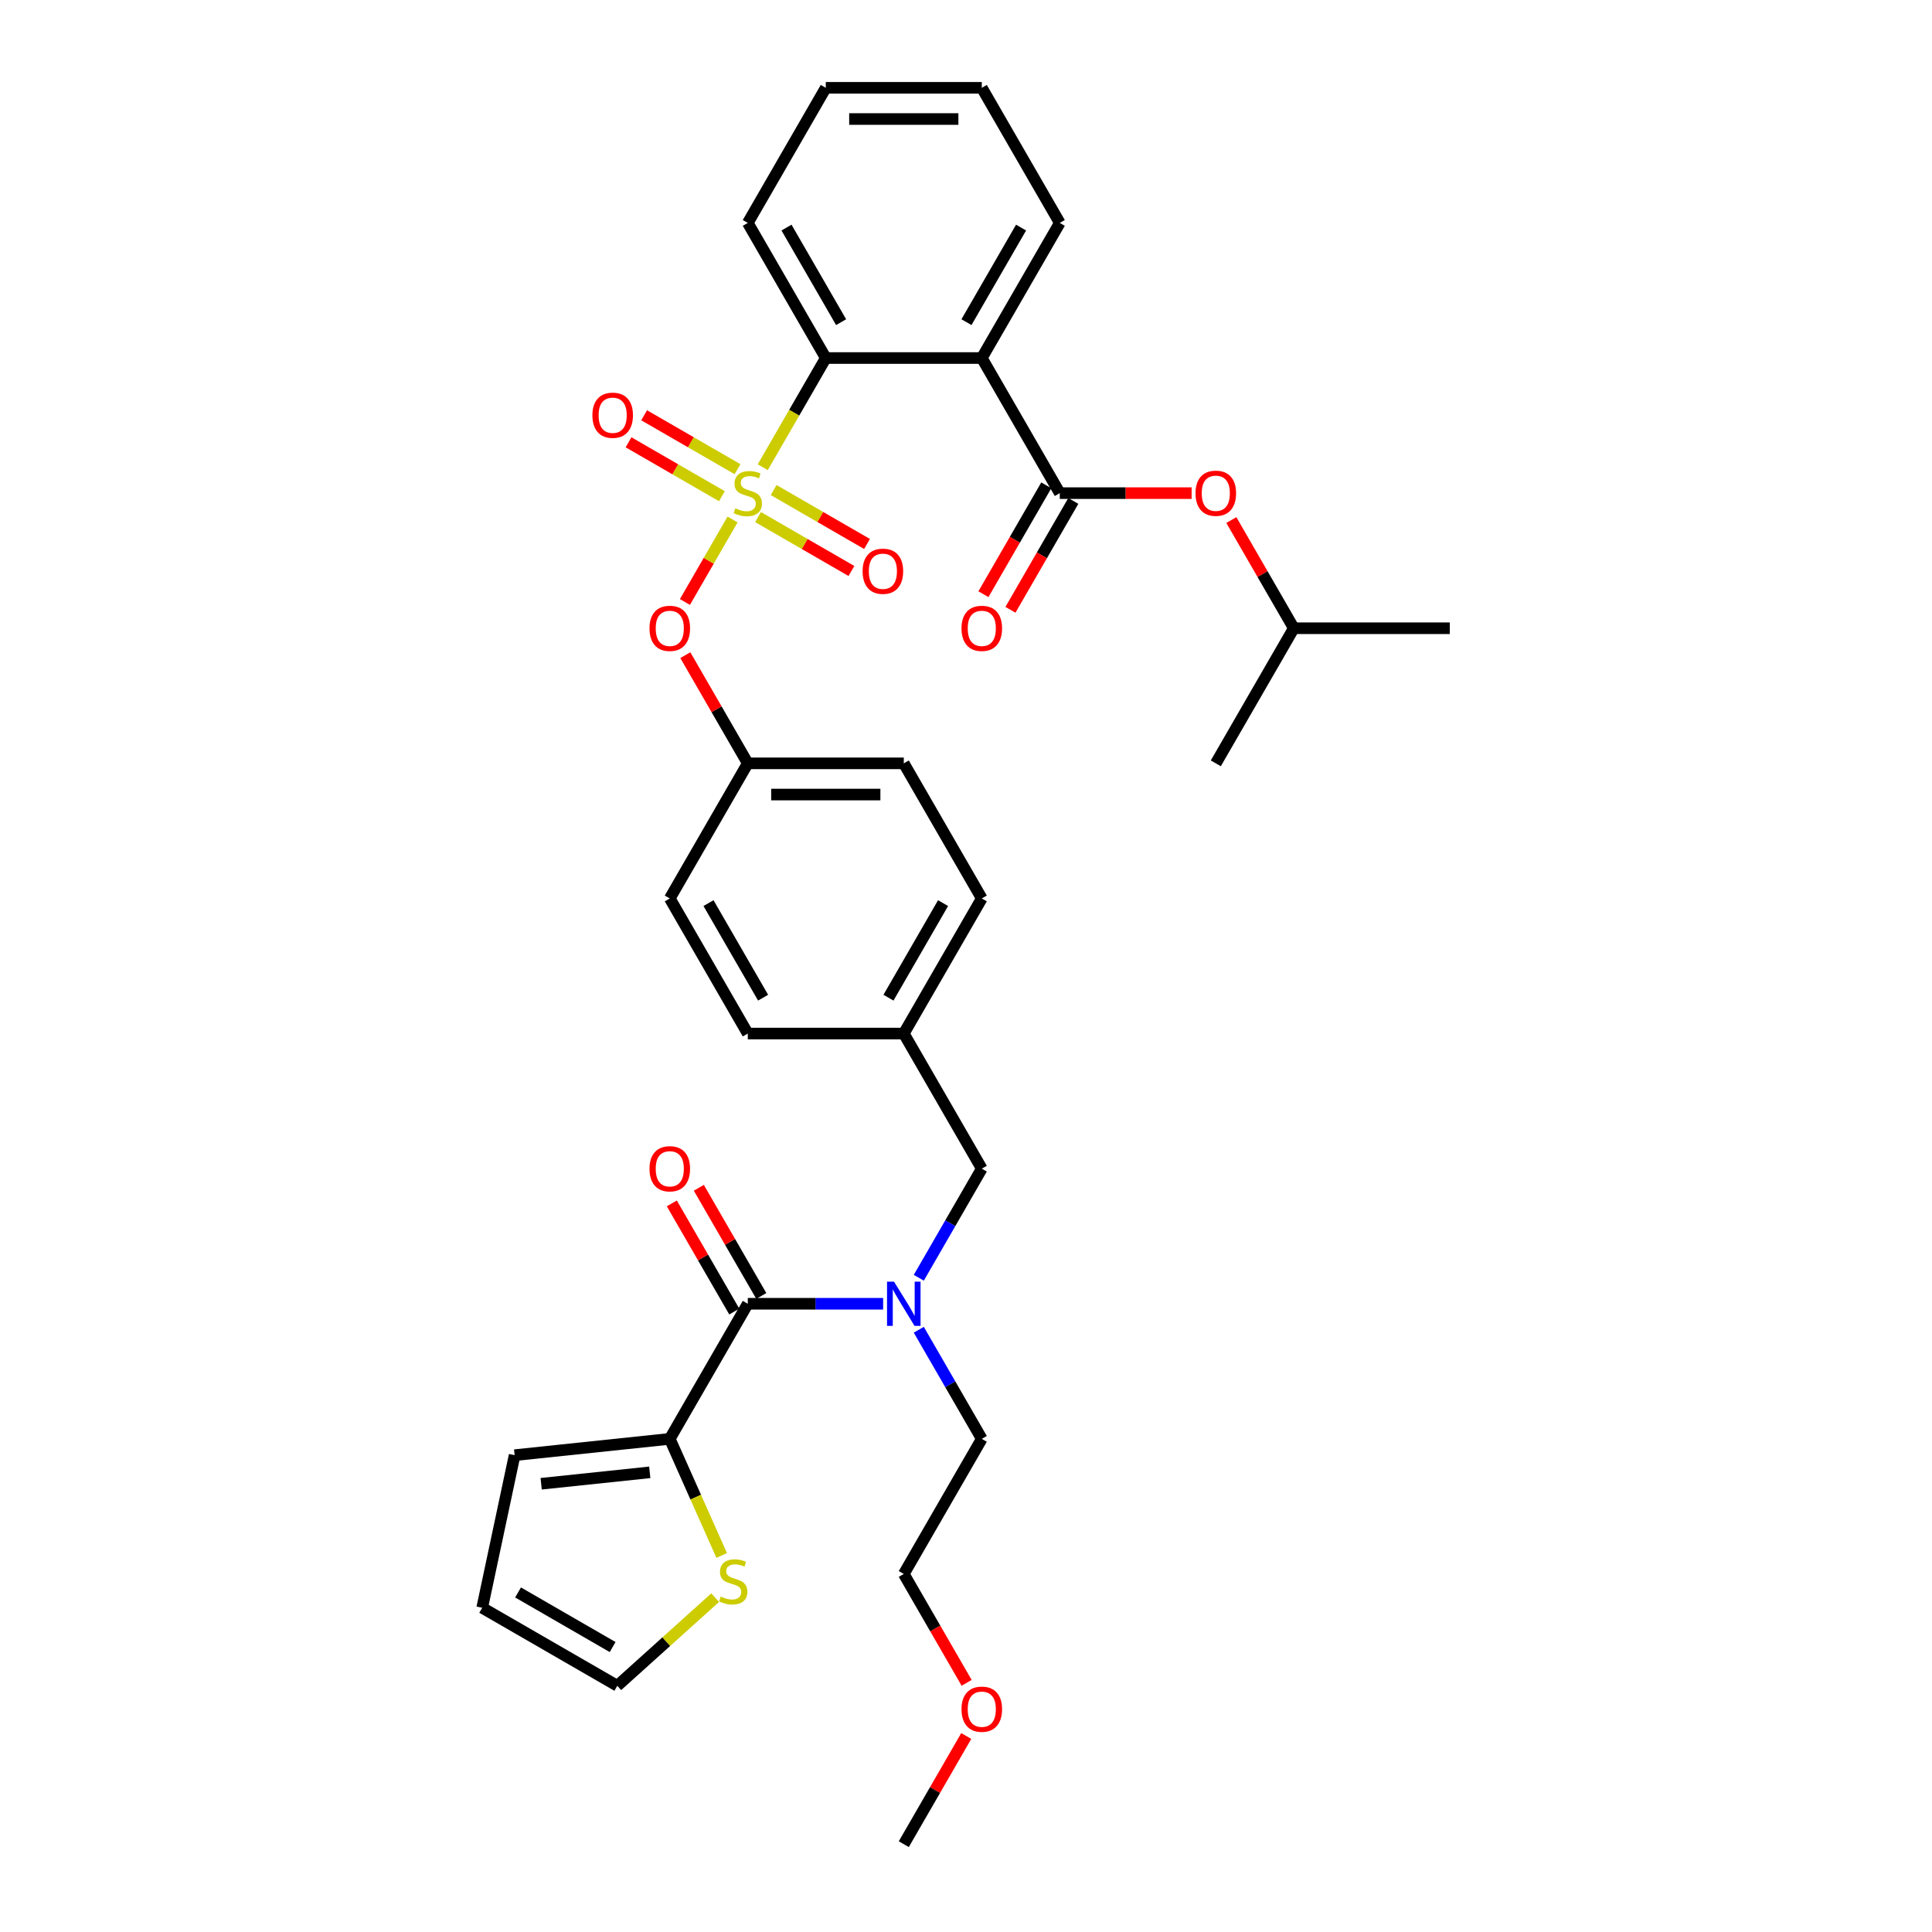 <?xml version='1.0' encoding='iso-8859-1'?>
<svg version='1.1' baseProfile='full'
              xmlns='http://www.w3.org/2000/svg'
                      xmlns:rdkit='http://www.rdkit.org/xml'
                      xmlns:xlink='http://www.w3.org/1999/xlink'
                  xml:space='preserve'
width='1000px' height='1000px' viewBox='0 0 1000 1000'>
<!-- END OF HEADER -->
<rect style='opacity:1.0;fill:#FFFFFF;stroke:none' width='1000' height='1000' x='0' y='0'> </rect>
<path class='bond-0' d='M 346.677,744.755 L 387.051,674.825' style='fill:none;fill-rule:evenodd;stroke:#000000;stroke-width:6px;stroke-linecap:butt;stroke-linejoin:miter;stroke-opacity:1' />
<path class='bond-1' d='M 346.677,744.755 L 360.111,774.929' style='fill:none;fill-rule:evenodd;stroke:#000000;stroke-width:6px;stroke-linecap:butt;stroke-linejoin:miter;stroke-opacity:1' />
<path class='bond-1' d='M 360.111,774.929 L 373.545,805.102' style='fill:none;fill-rule:evenodd;stroke:#CCCC00;stroke-width:6px;stroke-linecap:butt;stroke-linejoin:miter;stroke-opacity:1' />
<path class='bond-2' d='M 346.677,744.755 L 266.371,753.196' style='fill:none;fill-rule:evenodd;stroke:#000000;stroke-width:6px;stroke-linecap:butt;stroke-linejoin:miter;stroke-opacity:1' />
<path class='bond-2' d='M 336.319,762.083 L 280.105,767.991' style='fill:none;fill-rule:evenodd;stroke:#000000;stroke-width:6px;stroke-linecap:butt;stroke-linejoin:miter;stroke-opacity:1' />
<path class='bond-3' d='M 508.173,604.895 L 467.799,534.965' style='fill:none;fill-rule:evenodd;stroke:#000000;stroke-width:6px;stroke-linecap:butt;stroke-linejoin:miter;stroke-opacity:1' />
<path class='bond-4' d='M 508.173,604.895 L 491.869,633.134' style='fill:none;fill-rule:evenodd;stroke:#000000;stroke-width:6px;stroke-linecap:butt;stroke-linejoin:miter;stroke-opacity:1' />
<path class='bond-4' d='M 491.869,633.134 L 475.566,661.373' style='fill:none;fill-rule:evenodd;stroke:#0000FF;stroke-width:6px;stroke-linecap:butt;stroke-linejoin:miter;stroke-opacity:1' />
<path class='bond-5' d='M 475.566,688.278 L 491.869,716.517' style='fill:none;fill-rule:evenodd;stroke:#0000FF;stroke-width:6px;stroke-linecap:butt;stroke-linejoin:miter;stroke-opacity:1' />
<path class='bond-5' d='M 491.869,716.517 L 508.173,744.755' style='fill:none;fill-rule:evenodd;stroke:#000000;stroke-width:6px;stroke-linecap:butt;stroke-linejoin:miter;stroke-opacity:1' />
<path class='bond-6' d='M 457.108,674.825 L 422.079,674.825' style='fill:none;fill-rule:evenodd;stroke:#0000FF;stroke-width:6px;stroke-linecap:butt;stroke-linejoin:miter;stroke-opacity:1' />
<path class='bond-6' d='M 422.079,674.825 L 387.051,674.825' style='fill:none;fill-rule:evenodd;stroke:#000000;stroke-width:6px;stroke-linecap:butt;stroke-linejoin:miter;stroke-opacity:1' />
<path class='bond-7' d='M 394.044,670.788 L 377.88,642.791' style='fill:none;fill-rule:evenodd;stroke:#000000;stroke-width:6px;stroke-linecap:butt;stroke-linejoin:miter;stroke-opacity:1' />
<path class='bond-7' d='M 377.88,642.791 L 361.716,614.795' style='fill:none;fill-rule:evenodd;stroke:#FF0000;stroke-width:6px;stroke-linecap:butt;stroke-linejoin:miter;stroke-opacity:1' />
<path class='bond-7' d='M 380.058,678.863 L 363.894,650.866' style='fill:none;fill-rule:evenodd;stroke:#000000;stroke-width:6px;stroke-linecap:butt;stroke-linejoin:miter;stroke-opacity:1' />
<path class='bond-7' d='M 363.894,650.866 L 347.73,622.87' style='fill:none;fill-rule:evenodd;stroke:#FF0000;stroke-width:6px;stroke-linecap:butt;stroke-linejoin:miter;stroke-opacity:1' />
<path class='bond-8' d='M 370.169,826.942 L 344.841,849.748' style='fill:none;fill-rule:evenodd;stroke:#CCCC00;stroke-width:6px;stroke-linecap:butt;stroke-linejoin:miter;stroke-opacity:1' />
<path class='bond-8' d='M 344.841,849.748 L 319.512,872.554' style='fill:none;fill-rule:evenodd;stroke:#000000;stroke-width:6px;stroke-linecap:butt;stroke-linejoin:miter;stroke-opacity:1' />
<path class='bond-9' d='M 500.332,871.034 L 484.065,842.859' style='fill:none;fill-rule:evenodd;stroke:#FF0000;stroke-width:6px;stroke-linecap:butt;stroke-linejoin:miter;stroke-opacity:1' />
<path class='bond-9' d='M 484.065,842.859 L 467.799,814.685' style='fill:none;fill-rule:evenodd;stroke:#000000;stroke-width:6px;stroke-linecap:butt;stroke-linejoin:miter;stroke-opacity:1' />
<path class='bond-10' d='M 500.126,898.553 L 483.963,926.549' style='fill:none;fill-rule:evenodd;stroke:#FF0000;stroke-width:6px;stroke-linecap:butt;stroke-linejoin:miter;stroke-opacity:1' />
<path class='bond-10' d='M 483.963,926.549 L 467.799,954.545' style='fill:none;fill-rule:evenodd;stroke:#000000;stroke-width:6px;stroke-linecap:butt;stroke-linejoin:miter;stroke-opacity:1' />
<path class='bond-11' d='M 508.173,744.755 L 467.799,814.685' style='fill:none;fill-rule:evenodd;stroke:#000000;stroke-width:6px;stroke-linecap:butt;stroke-linejoin:miter;stroke-opacity:1' />
<path class='bond-12' d='M 467.799,534.965 L 508.173,465.035' style='fill:none;fill-rule:evenodd;stroke:#000000;stroke-width:6px;stroke-linecap:butt;stroke-linejoin:miter;stroke-opacity:1' />
<path class='bond-12' d='M 459.869,516.401 L 488.131,467.45' style='fill:none;fill-rule:evenodd;stroke:#000000;stroke-width:6px;stroke-linecap:butt;stroke-linejoin:miter;stroke-opacity:1' />
<path class='bond-13' d='M 467.799,534.965 L 387.051,534.965' style='fill:none;fill-rule:evenodd;stroke:#000000;stroke-width:6px;stroke-linecap:butt;stroke-linejoin:miter;stroke-opacity:1' />
<path class='bond-14' d='M 508.173,465.035 L 467.799,395.105' style='fill:none;fill-rule:evenodd;stroke:#000000;stroke-width:6px;stroke-linecap:butt;stroke-linejoin:miter;stroke-opacity:1' />
<path class='bond-15' d='M 467.799,395.105 L 387.051,395.105' style='fill:none;fill-rule:evenodd;stroke:#000000;stroke-width:6px;stroke-linecap:butt;stroke-linejoin:miter;stroke-opacity:1' />
<path class='bond-15' d='M 455.687,411.255 L 399.163,411.255' style='fill:none;fill-rule:evenodd;stroke:#000000;stroke-width:6px;stroke-linecap:butt;stroke-linejoin:miter;stroke-opacity:1' />
<path class='bond-16' d='M 387.051,395.105 L 346.677,465.035' style='fill:none;fill-rule:evenodd;stroke:#000000;stroke-width:6px;stroke-linecap:butt;stroke-linejoin:miter;stroke-opacity:1' />
<path class='bond-17' d='M 387.051,395.105 L 370.887,367.108' style='fill:none;fill-rule:evenodd;stroke:#000000;stroke-width:6px;stroke-linecap:butt;stroke-linejoin:miter;stroke-opacity:1' />
<path class='bond-17' d='M 370.887,367.108 L 354.723,339.112' style='fill:none;fill-rule:evenodd;stroke:#FF0000;stroke-width:6px;stroke-linecap:butt;stroke-linejoin:miter;stroke-opacity:1' />
<path class='bond-18' d='M 346.677,465.035 L 387.051,534.965' style='fill:none;fill-rule:evenodd;stroke:#000000;stroke-width:6px;stroke-linecap:butt;stroke-linejoin:miter;stroke-opacity:1' />
<path class='bond-18' d='M 366.719,467.45 L 394.981,516.401' style='fill:none;fill-rule:evenodd;stroke:#000000;stroke-width:6px;stroke-linecap:butt;stroke-linejoin:miter;stroke-opacity:1' />
<path class='bond-19' d='M 427.425,45.455 L 508.173,45.455' style='fill:none;fill-rule:evenodd;stroke:#000000;stroke-width:6px;stroke-linecap:butt;stroke-linejoin:miter;stroke-opacity:1' />
<path class='bond-19' d='M 439.537,61.604 L 496.061,61.604' style='fill:none;fill-rule:evenodd;stroke:#000000;stroke-width:6px;stroke-linecap:butt;stroke-linejoin:miter;stroke-opacity:1' />
<path class='bond-20' d='M 427.425,45.455 L 387.051,115.385' style='fill:none;fill-rule:evenodd;stroke:#000000;stroke-width:6px;stroke-linecap:butt;stroke-linejoin:miter;stroke-opacity:1' />
<path class='bond-21' d='M 508.173,45.455 L 548.547,115.385' style='fill:none;fill-rule:evenodd;stroke:#000000;stroke-width:6px;stroke-linecap:butt;stroke-linejoin:miter;stroke-opacity:1' />
<path class='bond-22' d='M 548.547,115.385 L 508.173,185.315' style='fill:none;fill-rule:evenodd;stroke:#000000;stroke-width:6px;stroke-linecap:butt;stroke-linejoin:miter;stroke-opacity:1' />
<path class='bond-22' d='M 528.505,117.799 L 500.243,166.75' style='fill:none;fill-rule:evenodd;stroke:#000000;stroke-width:6px;stroke-linecap:butt;stroke-linejoin:miter;stroke-opacity:1' />
<path class='bond-23' d='M 508.173,185.315 L 427.425,185.315' style='fill:none;fill-rule:evenodd;stroke:#000000;stroke-width:6px;stroke-linecap:butt;stroke-linejoin:miter;stroke-opacity:1' />
<path class='bond-24' d='M 508.173,185.315 L 548.547,255.245' style='fill:none;fill-rule:evenodd;stroke:#000000;stroke-width:6px;stroke-linecap:butt;stroke-linejoin:miter;stroke-opacity:1' />
<path class='bond-25' d='M 354.518,311.593 L 366.846,290.24' style='fill:none;fill-rule:evenodd;stroke:#FF0000;stroke-width:6px;stroke-linecap:butt;stroke-linejoin:miter;stroke-opacity:1' />
<path class='bond-25' d='M 366.846,290.24 L 379.174,268.887' style='fill:none;fill-rule:evenodd;stroke:#CCCC00;stroke-width:6px;stroke-linecap:butt;stroke-linejoin:miter;stroke-opacity:1' />
<path class='bond-26' d='M 392.364,267.636 L 416.531,281.589' style='fill:none;fill-rule:evenodd;stroke:#CCCC00;stroke-width:6px;stroke-linecap:butt;stroke-linejoin:miter;stroke-opacity:1' />
<path class='bond-26' d='M 416.531,281.589 L 440.697,295.542' style='fill:none;fill-rule:evenodd;stroke:#FF0000;stroke-width:6px;stroke-linecap:butt;stroke-linejoin:miter;stroke-opacity:1' />
<path class='bond-26' d='M 400.439,253.65 L 424.605,267.603' style='fill:none;fill-rule:evenodd;stroke:#CCCC00;stroke-width:6px;stroke-linecap:butt;stroke-linejoin:miter;stroke-opacity:1' />
<path class='bond-26' d='M 424.605,267.603 L 448.772,281.556' style='fill:none;fill-rule:evenodd;stroke:#FF0000;stroke-width:6px;stroke-linecap:butt;stroke-linejoin:miter;stroke-opacity:1' />
<path class='bond-27' d='M 381.737,242.853 L 357.571,228.901' style='fill:none;fill-rule:evenodd;stroke:#CCCC00;stroke-width:6px;stroke-linecap:butt;stroke-linejoin:miter;stroke-opacity:1' />
<path class='bond-27' d='M 357.571,228.901 L 333.404,214.948' style='fill:none;fill-rule:evenodd;stroke:#FF0000;stroke-width:6px;stroke-linecap:butt;stroke-linejoin:miter;stroke-opacity:1' />
<path class='bond-27' d='M 373.663,256.839 L 349.496,242.887' style='fill:none;fill-rule:evenodd;stroke:#CCCC00;stroke-width:6px;stroke-linecap:butt;stroke-linejoin:miter;stroke-opacity:1' />
<path class='bond-27' d='M 349.496,242.887 L 325.329,228.934' style='fill:none;fill-rule:evenodd;stroke:#FF0000;stroke-width:6px;stroke-linecap:butt;stroke-linejoin:miter;stroke-opacity:1' />
<path class='bond-28' d='M 394.799,241.824 L 411.112,213.57' style='fill:none;fill-rule:evenodd;stroke:#CCCC00;stroke-width:6px;stroke-linecap:butt;stroke-linejoin:miter;stroke-opacity:1' />
<path class='bond-28' d='M 411.112,213.57 L 427.425,185.315' style='fill:none;fill-rule:evenodd;stroke:#000000;stroke-width:6px;stroke-linecap:butt;stroke-linejoin:miter;stroke-opacity:1' />
<path class='bond-29' d='M 427.425,185.315 L 387.051,115.385' style='fill:none;fill-rule:evenodd;stroke:#000000;stroke-width:6px;stroke-linecap:butt;stroke-linejoin:miter;stroke-opacity:1' />
<path class='bond-29' d='M 435.355,166.75 L 407.093,117.799' style='fill:none;fill-rule:evenodd;stroke:#000000;stroke-width:6px;stroke-linecap:butt;stroke-linejoin:miter;stroke-opacity:1' />
<path class='bond-30' d='M 548.547,255.245 L 582.663,255.245' style='fill:none;fill-rule:evenodd;stroke:#000000;stroke-width:6px;stroke-linecap:butt;stroke-linejoin:miter;stroke-opacity:1' />
<path class='bond-30' d='M 582.663,255.245 L 616.78,255.245' style='fill:none;fill-rule:evenodd;stroke:#FF0000;stroke-width:6px;stroke-linecap:butt;stroke-linejoin:miter;stroke-opacity:1' />
<path class='bond-31' d='M 541.554,251.207 L 525.288,279.381' style='fill:none;fill-rule:evenodd;stroke:#000000;stroke-width:6px;stroke-linecap:butt;stroke-linejoin:miter;stroke-opacity:1' />
<path class='bond-31' d='M 525.288,279.381 L 509.022,307.556' style='fill:none;fill-rule:evenodd;stroke:#FF0000;stroke-width:6px;stroke-linecap:butt;stroke-linejoin:miter;stroke-opacity:1' />
<path class='bond-31' d='M 555.54,259.282 L 539.274,287.456' style='fill:none;fill-rule:evenodd;stroke:#000000;stroke-width:6px;stroke-linecap:butt;stroke-linejoin:miter;stroke-opacity:1' />
<path class='bond-31' d='M 539.274,287.456 L 523.008,315.63' style='fill:none;fill-rule:evenodd;stroke:#FF0000;stroke-width:6px;stroke-linecap:butt;stroke-linejoin:miter;stroke-opacity:1' />
<path class='bond-32' d='M 637.342,269.182 L 653.506,297.178' style='fill:none;fill-rule:evenodd;stroke:#FF0000;stroke-width:6px;stroke-linecap:butt;stroke-linejoin:miter;stroke-opacity:1' />
<path class='bond-32' d='M 653.506,297.178 L 669.67,325.175' style='fill:none;fill-rule:evenodd;stroke:#000000;stroke-width:6px;stroke-linecap:butt;stroke-linejoin:miter;stroke-opacity:1' />
<path class='bond-33' d='M 669.67,325.175 L 750.418,325.175' style='fill:none;fill-rule:evenodd;stroke:#000000;stroke-width:6px;stroke-linecap:butt;stroke-linejoin:miter;stroke-opacity:1' />
<path class='bond-34' d='M 669.67,325.175 L 629.296,395.105' style='fill:none;fill-rule:evenodd;stroke:#000000;stroke-width:6px;stroke-linecap:butt;stroke-linejoin:miter;stroke-opacity:1' />
<path class='bond-35' d='M 266.371,753.196 L 249.582,832.179' style='fill:none;fill-rule:evenodd;stroke:#000000;stroke-width:6px;stroke-linecap:butt;stroke-linejoin:miter;stroke-opacity:1' />
<path class='bond-36' d='M 319.512,872.554 L 249.582,832.179' style='fill:none;fill-rule:evenodd;stroke:#000000;stroke-width:6px;stroke-linecap:butt;stroke-linejoin:miter;stroke-opacity:1' />
<path class='bond-36' d='M 317.097,852.511 L 268.146,824.25' style='fill:none;fill-rule:evenodd;stroke:#000000;stroke-width:6px;stroke-linecap:butt;stroke-linejoin:miter;stroke-opacity:1' />
<path  class='atom-2' d='M 462.744 663.391
L 470.238 675.503
Q 470.98 676.699, 472.175 678.863
Q 473.371 681.027, 473.435 681.156
L 473.435 663.391
L 476.471 663.391
L 476.471 686.259
L 473.338 686.259
L 465.296 673.016
Q 464.359 671.466, 463.358 669.69
Q 462.389 667.913, 462.098 667.364
L 462.098 686.259
L 459.127 686.259
L 459.127 663.391
L 462.744 663.391
' fill='#0000FF'/>
<path  class='atom-4' d='M 373.06 826.371
Q 373.318 826.468, 374.384 826.92
Q 375.45 827.372, 376.613 827.663
Q 377.808 827.922, 378.971 827.922
Q 381.135 827.922, 382.394 826.888
Q 383.654 825.822, 383.654 823.981
Q 383.654 822.721, 383.008 821.946
Q 382.394 821.171, 381.425 820.751
Q 380.456 820.331, 378.842 819.847
Q 376.807 819.233, 375.579 818.652
Q 374.384 818.07, 373.512 816.843
Q 372.672 815.616, 372.672 813.548
Q 372.672 810.674, 374.61 808.897
Q 376.581 807.121, 380.456 807.121
Q 383.105 807.121, 386.109 808.38
L 385.366 810.868
Q 382.621 809.737, 380.553 809.737
Q 378.325 809.737, 377.097 810.674
Q 375.87 811.578, 375.902 813.161
Q 375.902 814.388, 376.516 815.131
Q 377.162 815.874, 378.066 816.294
Q 379.003 816.714, 380.553 817.198
Q 382.621 817.844, 383.848 818.49
Q 385.075 819.136, 385.947 820.46
Q 386.852 821.752, 386.852 823.981
Q 386.852 827.146, 384.72 828.858
Q 382.621 830.538, 379.1 830.538
Q 377.065 830.538, 375.515 830.086
Q 373.997 829.666, 372.188 828.923
L 373.06 826.371
' fill='#CCCC00'/>
<path  class='atom-5' d='M 497.676 884.68
Q 497.676 879.189, 500.389 876.121
Q 503.102 873.052, 508.173 873.052
Q 513.244 873.052, 515.957 876.121
Q 518.67 879.189, 518.67 884.68
Q 518.67 890.235, 515.925 893.401
Q 513.179 896.534, 508.173 896.534
Q 503.134 896.534, 500.389 893.401
Q 497.676 890.268, 497.676 884.68
M 508.173 893.95
Q 511.661 893.95, 513.535 891.624
Q 515.44 889.266, 515.44 884.68
Q 515.44 880.19, 513.535 877.929
Q 511.661 875.636, 508.173 875.636
Q 504.685 875.636, 502.779 877.897
Q 500.906 880.158, 500.906 884.68
Q 500.906 889.299, 502.779 891.624
Q 504.685 893.95, 508.173 893.95
' fill='#FF0000'/>
<path  class='atom-17' d='M 336.179 325.239
Q 336.179 319.749, 338.892 316.68
Q 341.606 313.612, 346.677 313.612
Q 351.747 313.612, 354.461 316.68
Q 357.174 319.749, 357.174 325.239
Q 357.174 330.795, 354.428 333.96
Q 351.683 337.093, 346.677 337.093
Q 341.638 337.093, 338.892 333.96
Q 336.179 330.827, 336.179 325.239
M 346.677 334.509
Q 350.165 334.509, 352.038 332.184
Q 353.944 329.826, 353.944 325.239
Q 353.944 320.75, 352.038 318.489
Q 350.165 316.196, 346.677 316.196
Q 343.188 316.196, 341.283 318.457
Q 339.409 320.718, 339.409 325.239
Q 339.409 329.858, 341.283 332.184
Q 343.188 334.509, 346.677 334.509
' fill='#FF0000'/>
<path  class='atom-18' d='M 380.591 263.093
Q 380.849 263.19, 381.915 263.643
Q 382.981 264.095, 384.144 264.385
Q 385.339 264.644, 386.502 264.644
Q 388.666 264.644, 389.925 263.61
Q 391.185 262.544, 391.185 260.703
Q 391.185 259.444, 390.539 258.668
Q 389.925 257.893, 388.956 257.473
Q 387.987 257.054, 386.372 256.569
Q 384.338 255.955, 383.11 255.374
Q 381.915 254.793, 381.043 253.565
Q 380.203 252.338, 380.203 250.271
Q 380.203 247.396, 382.141 245.62
Q 384.111 243.843, 387.987 243.843
Q 390.636 243.843, 393.64 245.103
L 392.897 247.59
Q 390.151 246.459, 388.084 246.459
Q 385.856 246.459, 384.628 247.396
Q 383.401 248.3, 383.433 249.883
Q 383.433 251.11, 384.047 251.853
Q 384.693 252.596, 385.597 253.016
Q 386.534 253.436, 388.084 253.92
Q 390.151 254.566, 391.379 255.212
Q 392.606 255.858, 393.478 257.183
Q 394.383 258.475, 394.383 260.703
Q 394.383 263.869, 392.251 265.581
Q 390.151 267.26, 386.631 267.26
Q 384.596 267.26, 383.046 266.808
Q 381.527 266.388, 379.719 265.645
L 380.591 263.093
' fill='#CCCC00'/>
<path  class='atom-19' d='M 446.483 295.683
Q 446.483 290.193, 449.197 287.124
Q 451.91 284.056, 456.981 284.056
Q 462.052 284.056, 464.765 287.124
Q 467.478 290.193, 467.478 295.683
Q 467.478 301.239, 464.733 304.404
Q 461.987 307.537, 456.981 307.537
Q 451.942 307.537, 449.197 304.404
Q 446.483 301.271, 446.483 295.683
M 456.981 304.953
Q 460.469 304.953, 462.342 302.628
Q 464.248 300.27, 464.248 295.683
Q 464.248 291.194, 462.342 288.933
Q 460.469 286.64, 456.981 286.64
Q 453.492 286.64, 451.587 288.901
Q 449.713 291.162, 449.713 295.683
Q 449.713 300.302, 451.587 302.628
Q 453.492 304.953, 456.981 304.953
' fill='#FF0000'/>
<path  class='atom-20' d='M 306.623 214.935
Q 306.623 209.444, 309.336 206.376
Q 312.05 203.307, 317.121 203.307
Q 322.192 203.307, 324.905 206.376
Q 327.618 209.444, 327.618 214.935
Q 327.618 220.491, 324.872 223.656
Q 322.127 226.789, 317.121 226.789
Q 312.082 226.789, 309.336 223.656
Q 306.623 220.523, 306.623 214.935
M 317.121 224.205
Q 320.609 224.205, 322.482 221.88
Q 324.388 219.522, 324.388 214.935
Q 324.388 210.446, 322.482 208.185
Q 320.609 205.891, 317.121 205.891
Q 313.632 205.891, 311.727 208.152
Q 309.853 210.413, 309.853 214.935
Q 309.853 219.554, 311.727 221.88
Q 313.632 224.205, 317.121 224.205
' fill='#FF0000'/>
<path  class='atom-24' d='M 618.798 255.309
Q 618.798 249.818, 621.511 246.75
Q 624.225 243.682, 629.296 243.682
Q 634.367 243.682, 637.08 246.75
Q 639.793 249.818, 639.793 255.309
Q 639.793 260.865, 637.047 264.03
Q 634.302 267.163, 629.296 267.163
Q 624.257 267.163, 621.511 264.03
Q 618.798 260.897, 618.798 255.309
M 629.296 264.579
Q 632.784 264.579, 634.657 262.254
Q 636.563 259.896, 636.563 255.309
Q 636.563 250.82, 634.657 248.559
Q 632.784 246.266, 629.296 246.266
Q 625.807 246.266, 623.902 248.526
Q 622.028 250.787, 622.028 255.309
Q 622.028 259.928, 623.902 262.254
Q 625.807 264.579, 629.296 264.579
' fill='#FF0000'/>
<path  class='atom-25' d='M 497.676 325.239
Q 497.676 319.749, 500.389 316.68
Q 503.102 313.612, 508.173 313.612
Q 513.244 313.612, 515.957 316.68
Q 518.67 319.749, 518.67 325.239
Q 518.67 330.795, 515.925 333.96
Q 513.179 337.093, 508.173 337.093
Q 503.134 337.093, 500.389 333.96
Q 497.676 330.827, 497.676 325.239
M 508.173 334.509
Q 511.661 334.509, 513.535 332.184
Q 515.44 329.826, 515.44 325.239
Q 515.44 320.75, 513.535 318.489
Q 511.661 316.196, 508.173 316.196
Q 504.685 316.196, 502.779 318.457
Q 500.906 320.718, 500.906 325.239
Q 500.906 329.858, 502.779 332.184
Q 504.685 334.509, 508.173 334.509
' fill='#FF0000'/>
<path  class='atom-33' d='M 336.179 604.96
Q 336.179 599.469, 338.892 596.4
Q 341.606 593.332, 346.677 593.332
Q 351.747 593.332, 354.461 596.4
Q 357.174 599.469, 357.174 604.96
Q 357.174 610.515, 354.428 613.681
Q 351.683 616.814, 346.677 616.814
Q 341.638 616.814, 338.892 613.681
Q 336.179 610.547, 336.179 604.96
M 346.677 614.23
Q 350.165 614.23, 352.038 611.904
Q 353.944 609.546, 353.944 604.96
Q 353.944 600.47, 352.038 598.209
Q 350.165 595.916, 346.677 595.916
Q 343.188 595.916, 341.283 598.177
Q 339.409 600.438, 339.409 604.96
Q 339.409 609.579, 341.283 611.904
Q 343.188 614.23, 346.677 614.23
' fill='#FF0000'/>
</svg>
